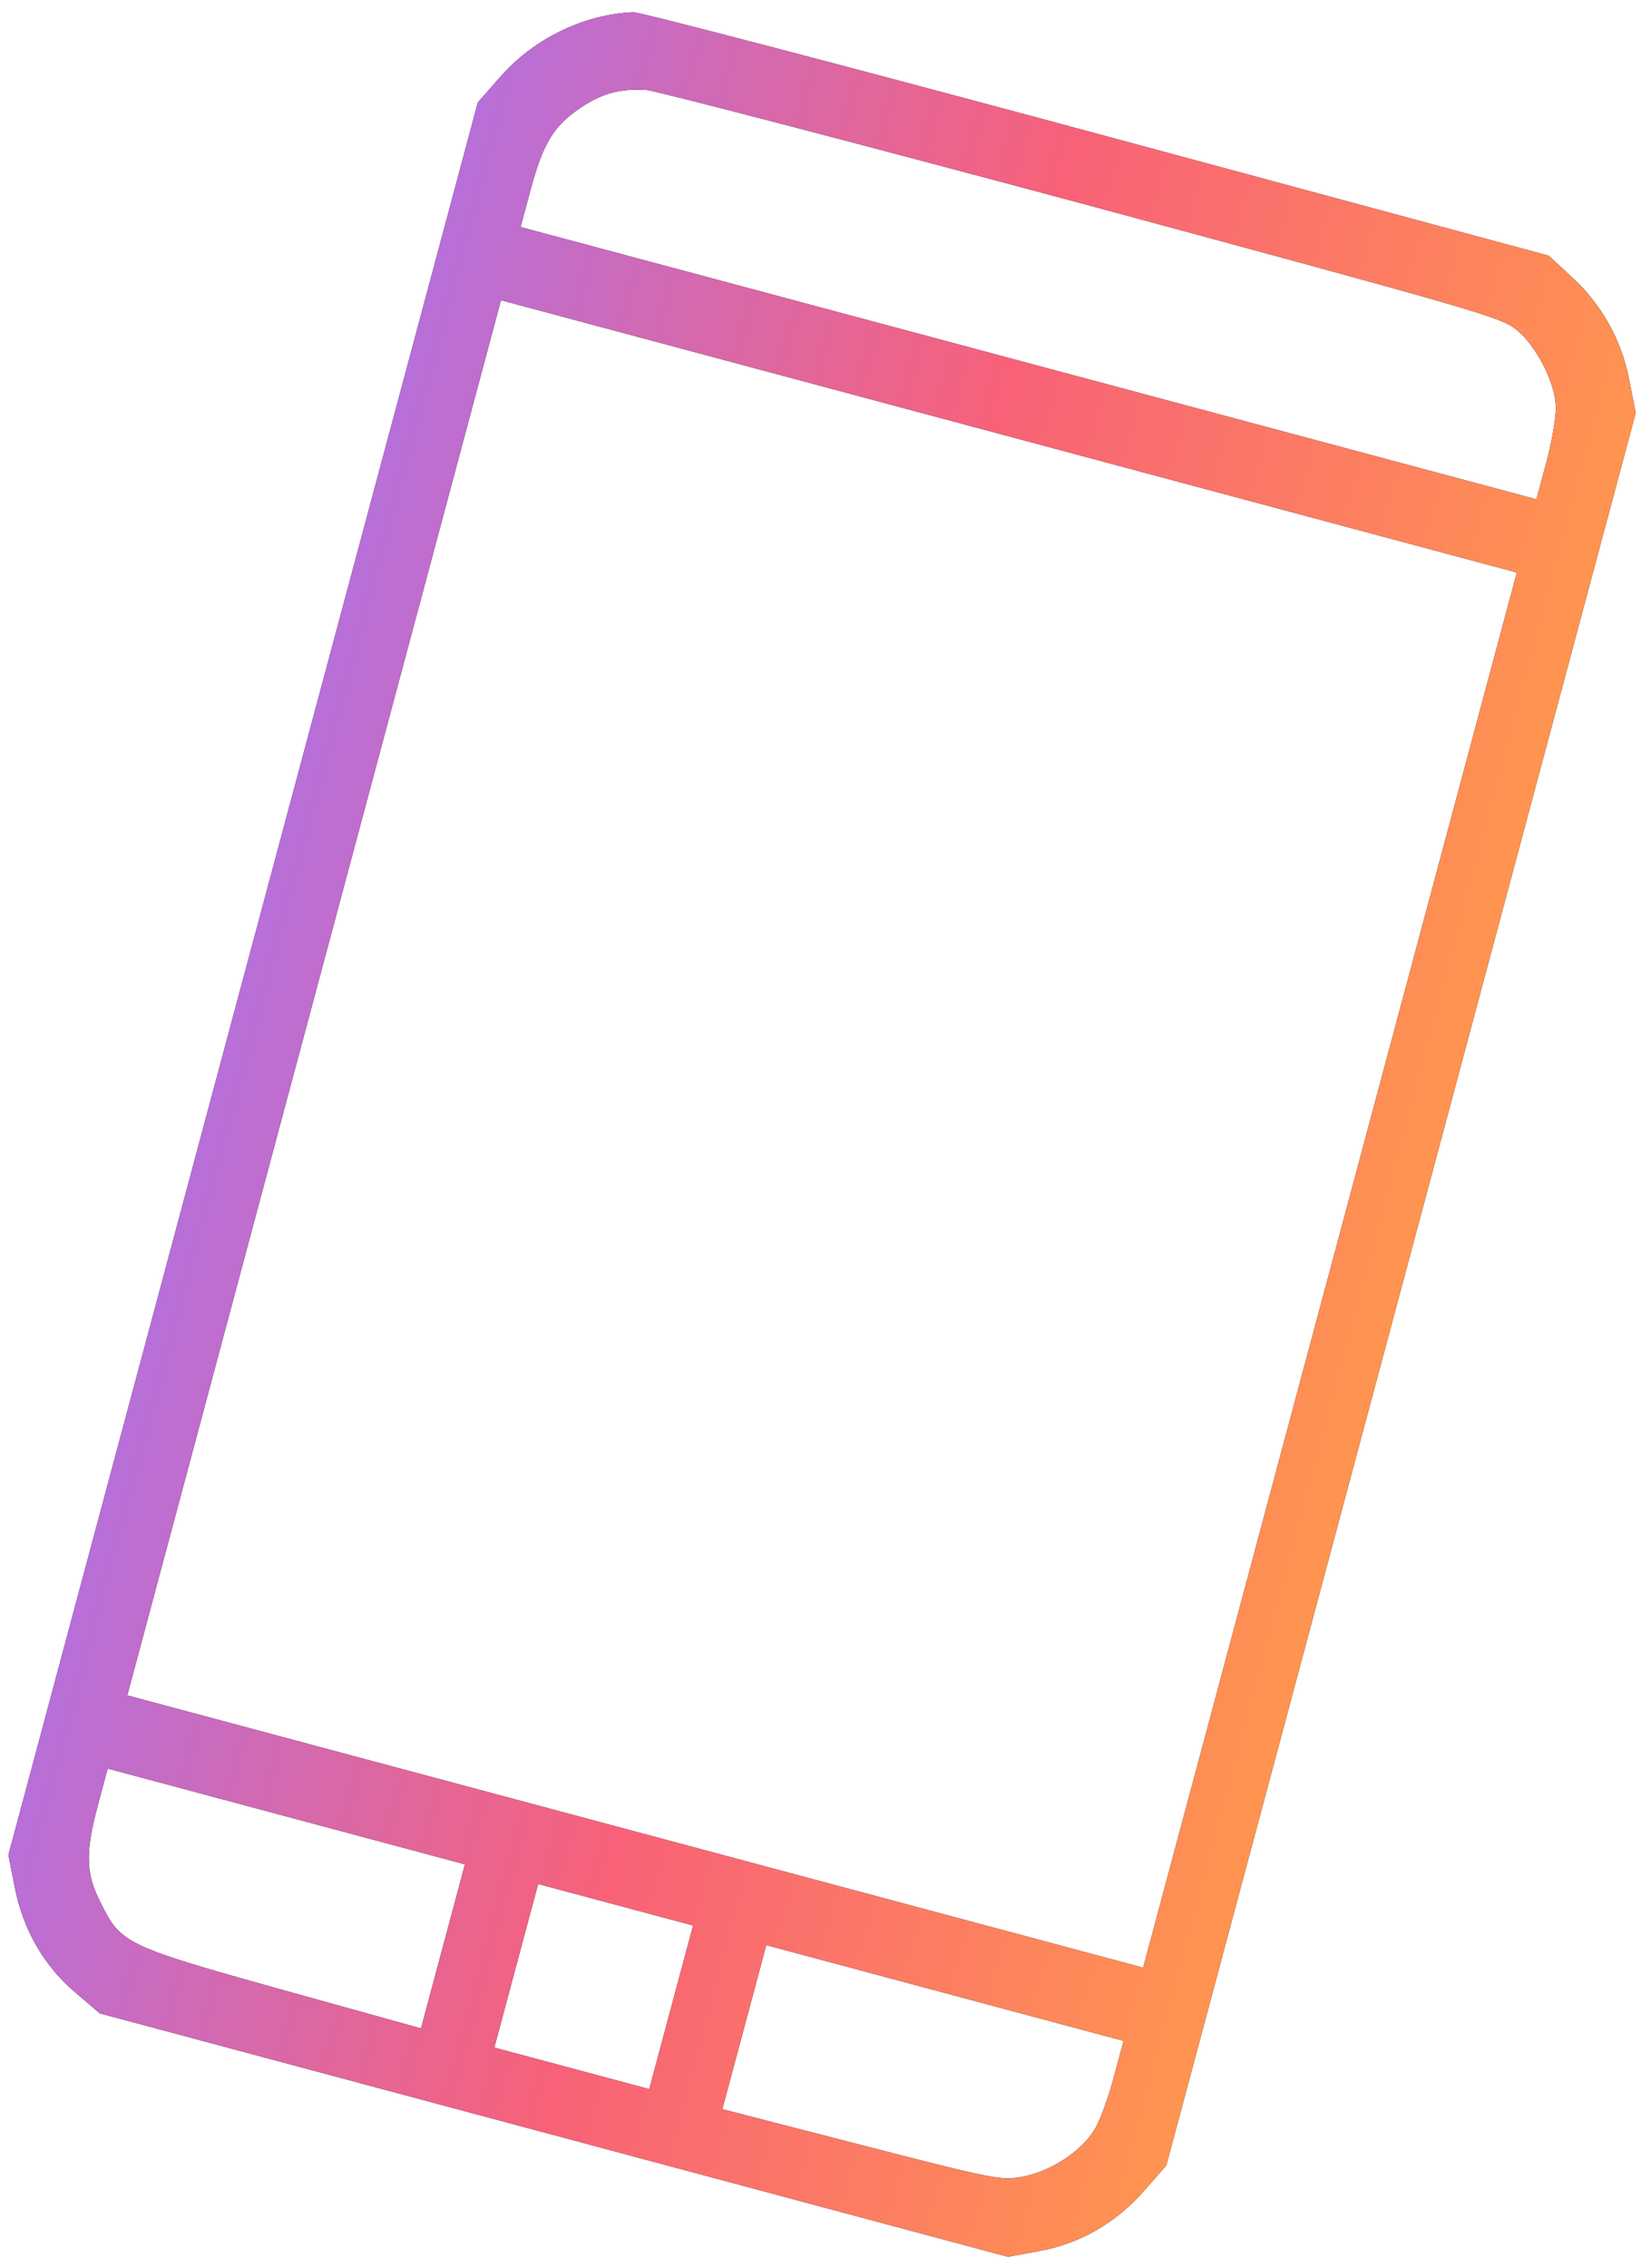 <svg width="131" height="181" viewBox="0 0 131 181" fill="none" xmlns="http://www.w3.org/2000/svg">
<path d="M50.571 0.975C46.625 1.133 42.605 3.076 39.895 6.18L38.145 8.179L19.407 78.107L0.67 148.035L1.187 150.641C1.839 153.983 3.524 156.902 6.017 159.006L7.965 160.67L44.218 170.384L80.47 180.098L82.989 179.631C86.201 179.055 89.12 177.37 91.355 174.801L93.106 172.803L111.843 102.875L130.58 32.947L130.063 30.341C129.453 27.12 127.827 24.254 125.43 22.065L123.629 20.404L87.566 10.667C67.748 5.32 51.089 0.967 50.571 0.975ZM121.053 26.306C122.628 27.575 124.157 30.526 124.194 32.451C124.232 33.272 123.888 35.242 123.446 36.891L122.654 39.846L82.106 28.982L41.559 18.117L42.35 15.162C43.326 11.519 44.197 10.058 46.222 8.686C47.985 7.464 49.459 7.049 51.597 7.18C52.424 7.254 68.121 11.35 86.437 16.257C118.135 24.824 119.81 25.31 121.053 26.306ZM106.173 101.356L91.257 157.023L50.709 146.158L10.161 135.294L25.077 79.626L39.993 23.959L80.541 34.823L121.089 45.688L106.173 101.356ZM35.358 155.341L33.609 161.87L22.572 158.802C9.997 155.285 9.638 155.115 8.019 151.809C6.833 149.502 6.81 147.802 7.804 144.09L8.596 141.135L22.856 144.956L37.117 148.777L35.358 155.341ZM53.58 160.186L51.83 166.715L45.645 165.058L39.46 163.4L41.209 156.872L42.959 150.343L49.144 152L55.329 153.657L53.58 160.186ZM88.9 165.82C88.458 167.469 87.77 169.348 87.337 170.005C86.299 171.679 83.925 173.252 81.709 173.69C79.925 174.022 79.607 173.974 68.789 171.186L57.663 168.315L59.412 161.786L61.171 155.223L75.431 159.044L89.692 162.865L88.9 165.82Z" fill="black"/>
<path d="M50.571 0.975C46.625 1.133 42.605 3.076 39.895 6.18L38.145 8.179L19.407 78.107L0.67 148.035L1.187 150.641C1.839 153.983 3.524 156.902 6.017 159.006L7.965 160.67L44.218 170.384L80.47 180.098L82.989 179.631C86.201 179.055 89.12 177.37 91.355 174.801L93.106 172.803L111.843 102.875L130.58 32.947L130.063 30.341C129.453 27.12 127.827 24.254 125.43 22.065L123.629 20.404L87.566 10.667C67.748 5.32 51.089 0.967 50.571 0.975ZM121.053 26.306C122.628 27.575 124.157 30.526 124.194 32.451C124.232 33.272 123.888 35.242 123.446 36.891L122.654 39.846L82.106 28.982L41.559 18.117L42.35 15.162C43.326 11.519 44.197 10.058 46.222 8.686C47.985 7.464 49.459 7.049 51.597 7.18C52.424 7.254 68.121 11.35 86.437 16.257C118.135 24.824 119.81 25.31 121.053 26.306ZM106.173 101.356L91.257 157.023L50.709 146.158L10.161 135.294L25.077 79.626L39.993 23.959L80.541 34.823L121.089 45.688L106.173 101.356ZM35.358 155.341L33.609 161.87L22.572 158.802C9.997 155.285 9.638 155.115 8.019 151.809C6.833 149.502 6.81 147.802 7.804 144.09L8.596 141.135L22.856 144.956L37.117 148.777L35.358 155.341ZM53.58 160.186L51.83 166.715L45.645 165.058L39.46 163.4L41.209 156.872L42.959 150.343L49.144 152L55.329 153.657L53.58 160.186ZM88.9 165.82C88.458 167.469 87.77 169.348 87.337 170.005C86.299 171.679 83.925 173.252 81.709 173.69C79.925 174.022 79.607 173.974 68.789 171.186L57.663 168.315L59.412 161.786L61.171 155.223L75.431 159.044L89.692 162.865L88.9 165.82Z" fill="url(#paint0_linear_143_2)"/>
<defs>
<linearGradient id="paint0_linear_143_2" x1="111.853" y1="102.837" x2="19.417" y2="78.069" gradientUnits="userSpaceOnUse">
<stop stop-color="#FF9450"/>
<stop offset="0.511" stop-color="#F86178"/>
<stop offset="1" stop-color="#B86FD9"/>
</linearGradient>
</defs>
</svg>
